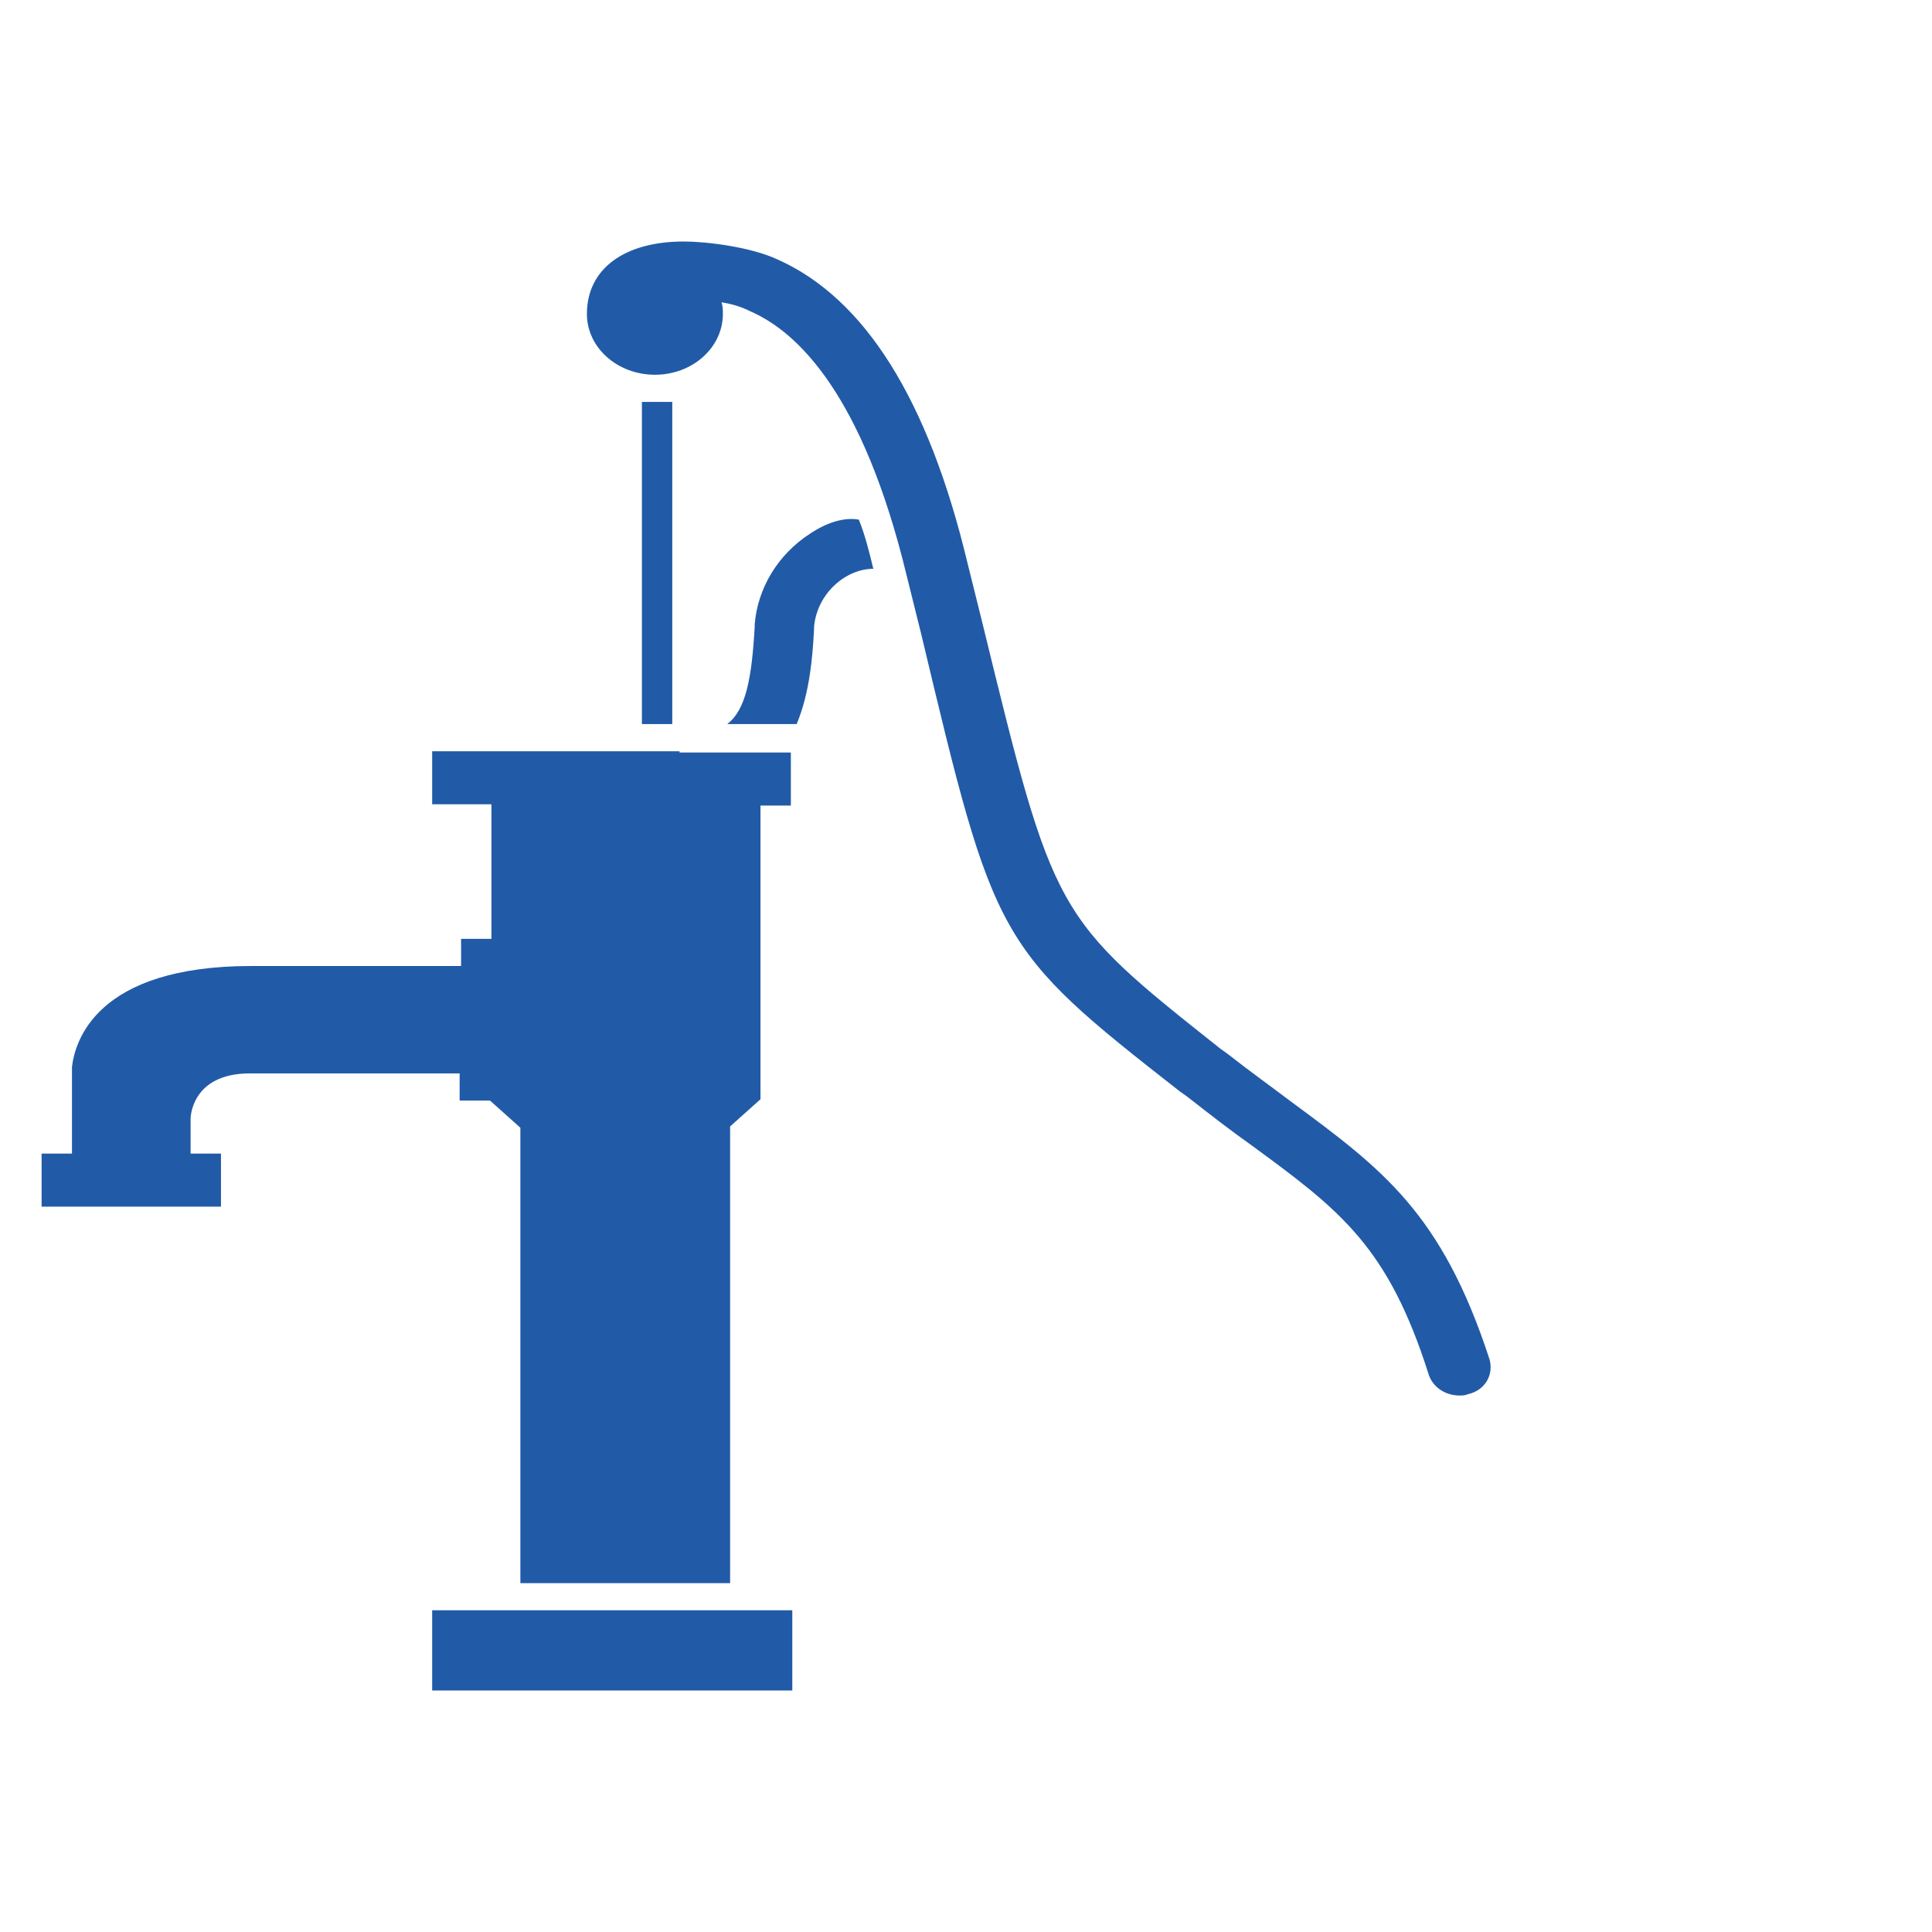 <?xml version="1.0" encoding="UTF-8"?> <svg xmlns="http://www.w3.org/2000/svg" width="32" height="32" viewBox="0 0 32 32" fill="none"><path d="M12.381 26.671H8.883H8.14H7.158V28H13.123V26.671H12.62H12.381Z" fill="#215BA7"></path><path d="M11.135 6.657H10.632V11.993H11.135V6.657Z" fill="#215BA7"></path><path d="M13.411 8.843C12.884 9.186 12.548 9.743 12.5 10.343V10.386C12.452 11.221 12.357 11.757 12.045 11.993H13.195C13.411 11.478 13.459 10.878 13.483 10.428V10.386C13.531 9.828 14.01 9.421 14.465 9.421C14.393 9.121 14.321 8.843 14.225 8.607C13.986 8.564 13.698 8.65 13.411 8.843Z" fill="#215BA7"></path><path d="M11.255 12.443H11.135H10.632H7.158V13.321H8.14V15.1V15.55H7.637V16H4.163C1.576 16 1.24 17.264 1.192 17.672C1.192 17.714 1.192 17.736 1.192 17.779V18.657V19.107H0.689V19.986H3.66V19.107H3.157V18.529C3.157 18.529 3.157 17.779 4.139 17.779H7.613V18.229H8.116L8.619 18.679V18.764V26.222H12.093V18.657L12.596 18.207V13.343H13.099V12.464H12.908H11.255L11.255 12.443Z" fill="#215BA7"></path><path d="M21.389 18.25C21.077 18.014 20.718 17.757 20.335 17.457L20.215 17.371C17.46 15.186 17.46 15.186 16.262 10.279L16.022 9.314C15.375 6.614 14.321 4.943 12.884 4.3C12.429 4.086 11.686 4 11.327 4C10.344 4 9.721 4.45 9.721 5.2C9.721 5.757 10.225 6.207 10.848 6.207C11.47 6.207 11.973 5.757 11.973 5.2C11.973 5.136 11.973 5.071 11.95 5.007C12.093 5.029 12.261 5.071 12.429 5.157C13.219 5.5 14.297 6.55 15.016 9.529L15.256 10.493C16.477 15.614 16.501 15.7 19.544 18.079L19.664 18.164C20.047 18.464 20.407 18.743 20.742 18.979C22.203 20.05 22.994 20.65 23.665 22.771C23.737 22.986 23.952 23.114 24.168 23.114C24.216 23.114 24.264 23.114 24.312 23.093C24.599 23.029 24.743 22.771 24.671 22.514C23.881 20.093 22.898 19.364 21.389 18.25Z" fill="#215BA7"></path></svg> 